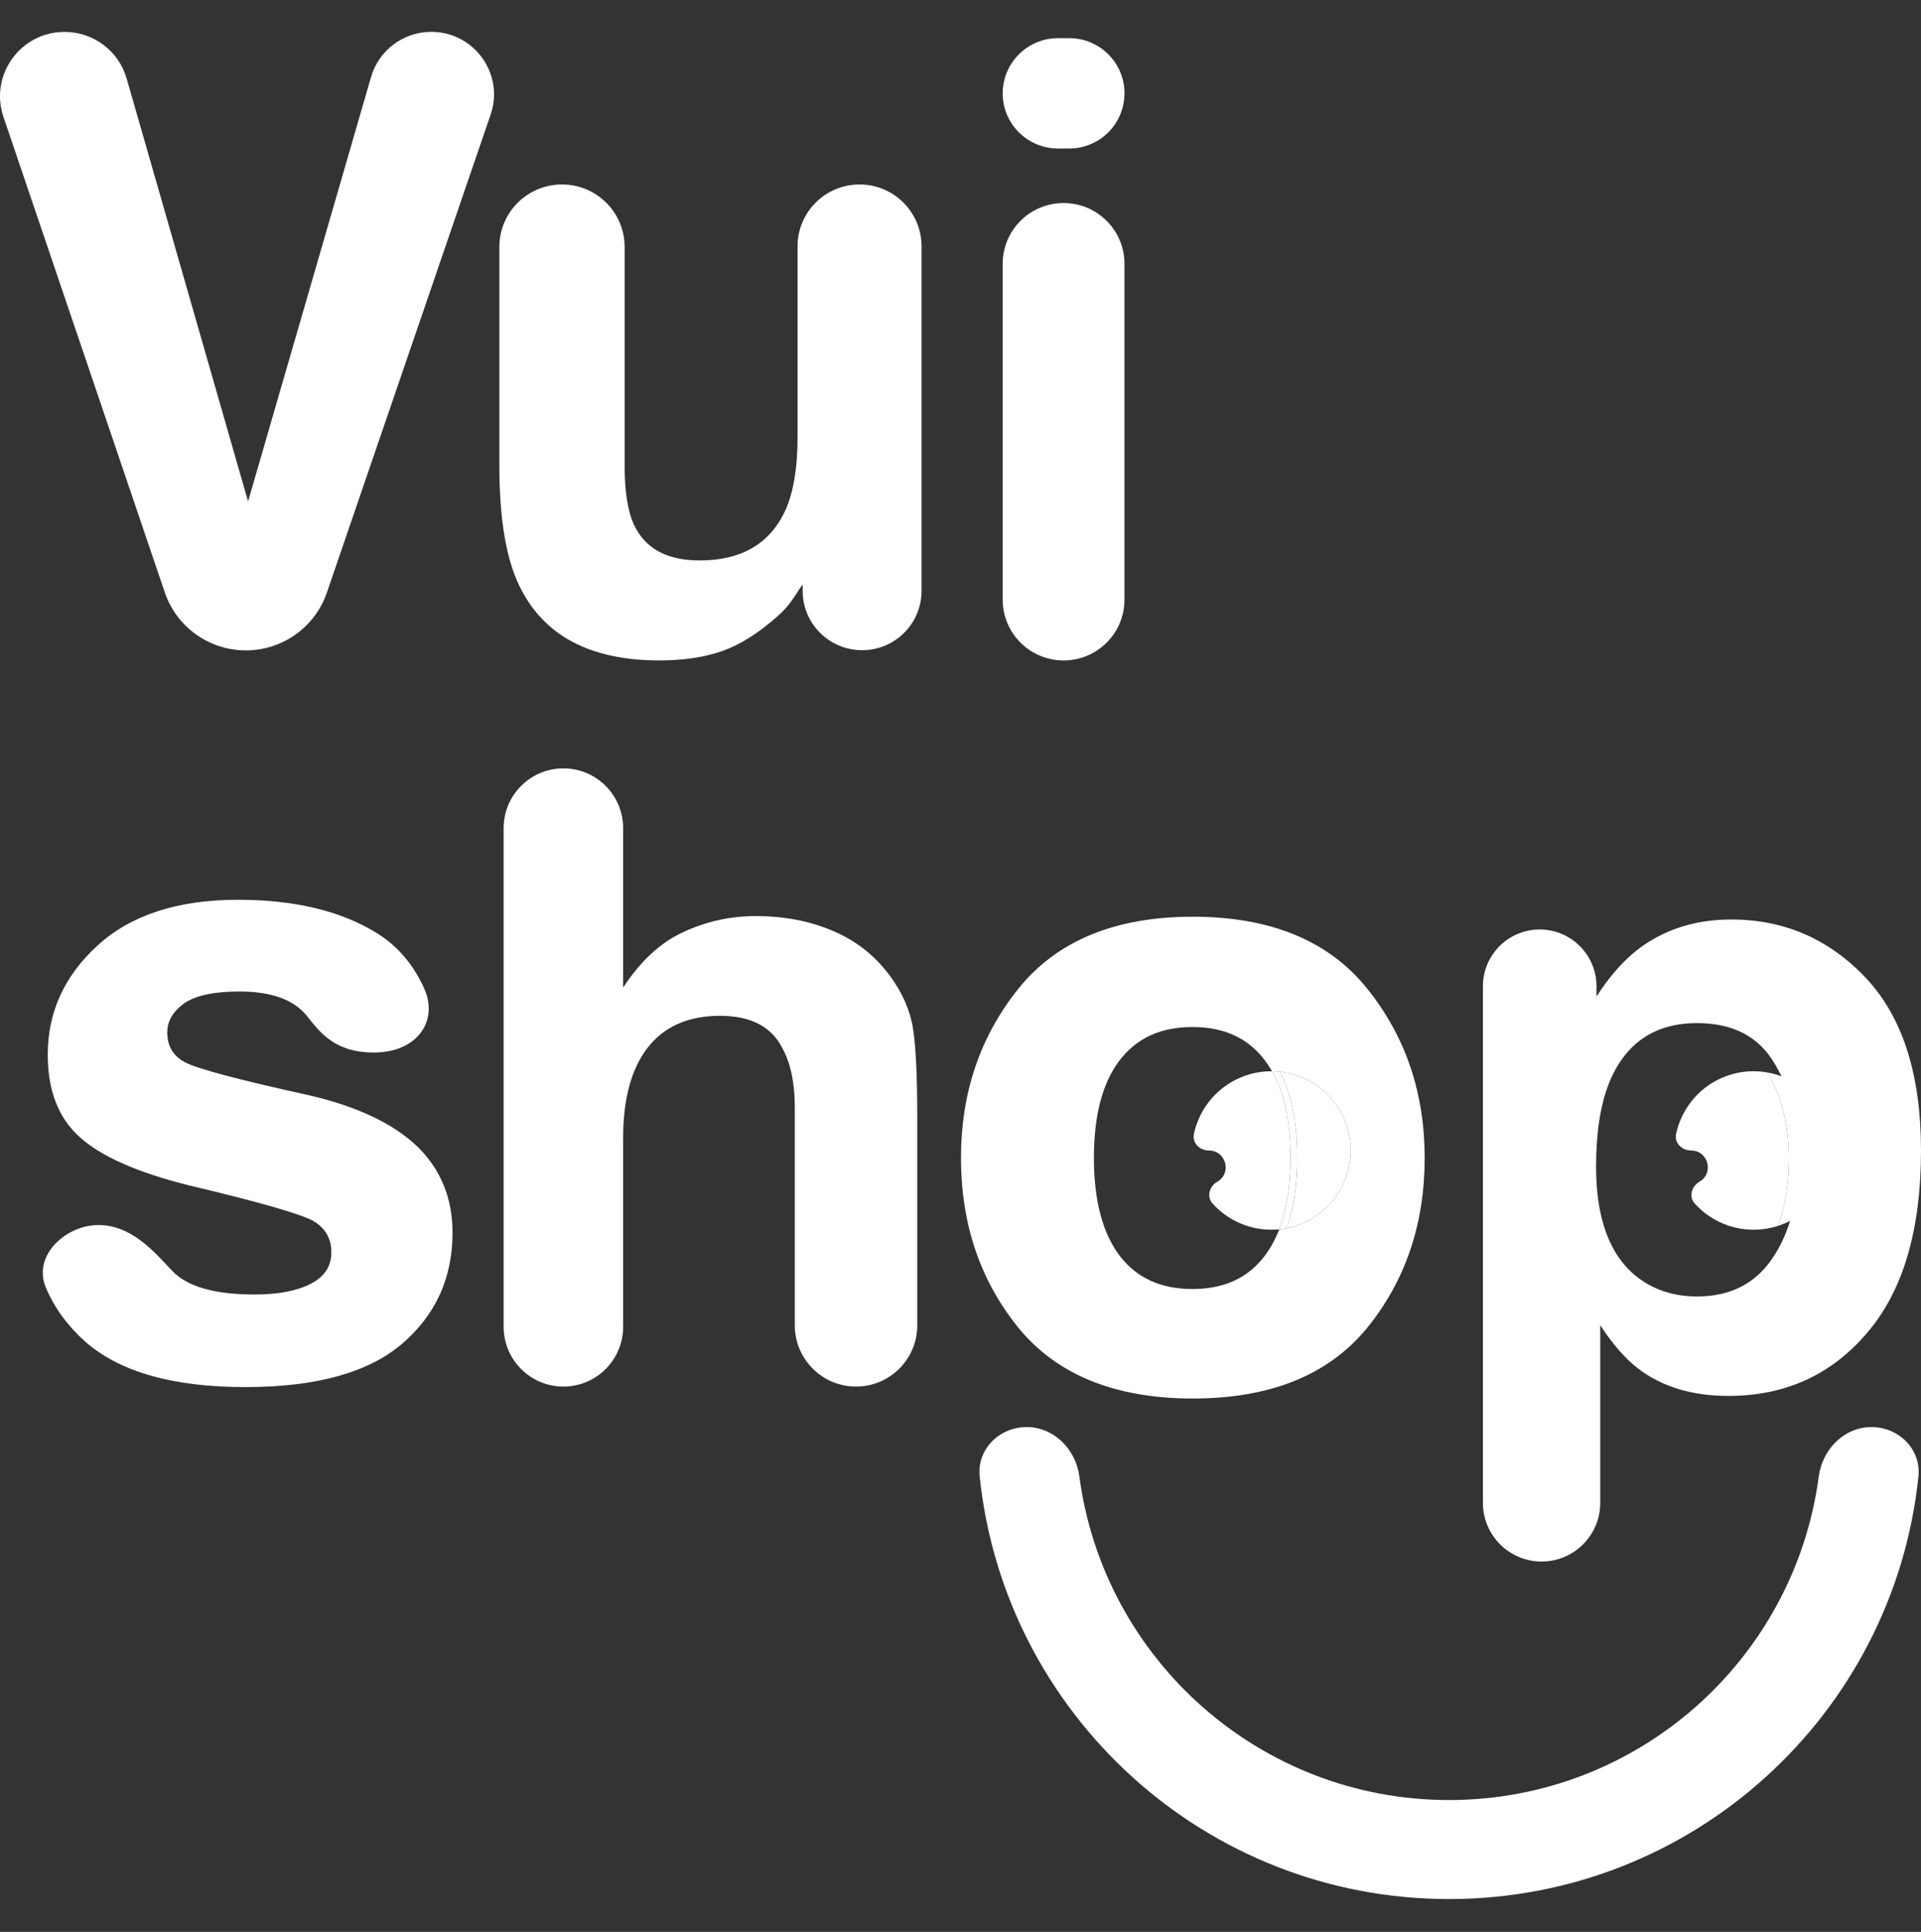 <svg xmlns="http://www.w3.org/2000/svg" width="180" height="181" viewBox="0 0 180 181" fill="none"><rect x="0" y="0" width="180" height="181" fill="#333333" stroke="none"/><path d="M174.854 91.644C178.285 95.308 180 100.688 180 107.783C180 115.268 178.311 120.972 174.932 124.897C171.58 128.821 167.252 130.783 161.951 130.783C158.572 130.783 155.765 129.939 153.53 128.249C152.309 127.314 151.113 125.949 149.944 124.156V140.802C149.944 143.838 147.483 146.298 144.447 146.298V146.298C141.412 146.298 138.951 143.838 138.951 140.802V92.404C138.951 89.465 141.333 87.083 144.272 87.083V87.083C147.211 87.083 149.593 89.465 149.593 92.404V93.359C150.789 91.514 152.062 90.059 153.413 88.993C155.882 87.096 158.819 86.147 162.224 86.147C167.187 86.147 171.398 87.98 174.854 91.644ZM168.539 108.329C168.539 105.054 167.785 102.157 166.278 99.636C164.797 97.115 162.38 95.854 159.027 95.854C154.999 95.854 152.231 97.764 150.724 101.585C149.944 103.612 149.554 106.185 149.554 109.303C149.554 114.241 150.867 117.711 153.491 119.712C155.051 120.881 156.896 121.466 159.027 121.466C162.12 121.466 164.472 120.271 166.083 117.88C167.72 115.489 168.539 112.305 168.539 108.329Z" fill="white"></path><path d="M171.488 105.868C171.022 104.128 169.939 102.617 168.441 101.616C167.581 101.041 166.618 100.658 165.616 100.479C166.947 102.772 167.619 105.406 167.619 108.4C167.619 110.91 167.274 113.055 166.6 114.853C166.787 114.792 166.972 114.724 167.155 114.648C168.82 113.959 170.177 112.689 170.974 111.073C171.772 109.458 171.954 107.608 171.488 105.868Z" fill="white"></path><path d="M157.052 106.232C156.87 107.079 157.589 107.789 158.456 107.789C160.061 107.789 160.631 109.914 159.24 110.716C158.49 111.149 158.222 112.123 158.803 112.766C159.646 113.699 160.718 114.409 161.925 114.819C163.444 115.334 165.084 115.343 166.6 114.853C167.274 113.055 167.619 110.91 167.619 108.4C167.619 105.406 166.947 102.772 165.616 100.479C164.872 100.347 164.106 100.328 163.345 100.428C161.558 100.663 159.918 101.539 158.73 102.893C157.89 103.851 157.316 105.003 157.052 106.232Z" fill="white"></path><path d="M111.872 106.231C111.69 107.079 112.409 107.789 113.276 107.789C114.882 107.789 115.451 109.914 114.061 110.716C113.31 111.15 113.042 112.124 113.624 112.767C114.467 113.7 115.539 114.41 116.746 114.819C117.756 115.162 118.82 115.28 119.865 115.177C120.563 113.37 120.924 111.144 120.924 108.475C120.924 105.048 120.329 102.361 119.191 100.364C118.849 100.362 118.506 100.383 118.164 100.428C116.378 100.663 114.738 101.539 113.55 102.893C112.709 103.851 112.136 105.002 111.872 106.231Z" fill="white"></path><path d="M121.976 114.648C123.64 113.959 124.998 112.688 125.794 111.072C126.591 109.457 126.774 107.607 126.307 105.867C125.841 104.127 124.758 102.616 123.26 101.615C122.253 100.943 121.106 100.532 119.92 100.406C121.003 102.484 121.545 105.173 121.545 108.475C121.545 111.039 121.218 113.238 120.565 115.074C121.045 114.98 121.518 114.838 121.976 114.648Z" fill="white"></path><path fill-rule="evenodd" clip-rule="evenodd" d="M128.127 124.38L128.128 124.378C131.711 119.954 133.494 114.642 133.494 108.475C133.494 102.406 131.709 97.121 128.13 92.65C124.496 88.111 119 85.887 111.769 85.887C104.538 85.887 99.043 88.111 95.409 92.65C91.829 97.121 90.045 102.406 90.045 108.475C90.045 114.642 91.828 119.954 95.411 124.378L95.412 124.38C99.048 128.842 104.542 131.026 111.769 131.026C118.997 131.026 124.491 128.842 128.127 124.38ZM118.51 99.334L118.512 99.337C118.756 99.657 118.983 99.999 119.191 100.364C119.435 100.366 119.678 100.38 119.92 100.406C121.106 100.532 122.253 100.943 123.26 101.615C124.758 102.616 125.841 104.127 126.307 105.867C126.774 107.607 126.591 109.457 125.794 111.072C124.998 112.688 123.64 113.959 121.976 114.648C121.518 114.838 121.045 114.98 120.565 115.074C120.333 115.119 120.1 115.154 119.865 115.177C119.503 116.114 119.05 116.939 118.51 117.654C116.951 119.718 114.721 120.767 111.732 120.767C108.743 120.767 106.499 119.718 104.914 117.652C103.334 115.559 102.501 112.528 102.501 108.475C102.501 104.421 103.334 101.404 104.913 99.338C106.498 97.27 108.742 96.221 111.732 96.221C114.721 96.221 116.951 97.27 118.51 99.334Z" fill="white"></path><path d="M119.191 100.364C120.329 102.361 120.924 105.048 120.924 108.475C120.924 111.144 120.563 113.37 119.865 115.177C120.1 115.154 120.333 115.119 120.565 115.074C121.218 113.238 121.545 111.039 121.545 108.475C121.545 105.173 121.003 102.484 119.92 100.406C119.678 100.38 119.435 100.366 119.191 100.364Z" fill="white"></path><path fill-rule="evenodd" clip-rule="evenodd" d="M96.196 133.701C98.758 133.701 100.802 135.789 101.139 138.329C103.403 155.44 118.049 168.645 135.779 168.645C153.509 168.645 168.155 155.44 170.419 138.329C170.755 135.789 172.8 133.701 175.361 133.701V133.701C177.923 133.701 180.026 135.784 179.76 138.332C177.445 160.579 158.638 177.922 135.779 177.922C112.92 177.922 94.112 160.579 91.797 138.332C91.532 135.784 93.634 133.701 96.196 133.701V133.701Z" fill="white"></path><path d="M35.424 87.492C37.324 88.709 38.767 90.421 39.753 92.626C41.108 95.656 39.091 98.611 35.035 98.611C31.452 98.611 30.053 96.834 28.761 95.18C27.526 93.656 25.423 92.894 22.453 92.894C20.009 92.894 18.261 93.275 17.209 94.037C16.184 94.799 15.672 95.693 15.672 96.718C15.672 98.006 16.224 98.939 17.328 99.517C18.431 100.122 22.335 101.16 29.037 102.632C33.505 103.683 36.857 105.274 39.091 107.403C41.299 109.558 42.403 112.252 42.403 115.485C42.403 119.743 40.812 123.226 37.632 125.933C34.478 128.614 29.589 129.955 22.965 129.955C16.21 129.955 11.216 128.535 7.984 125.696C6.334 124.223 5.109 122.544 4.308 120.66C3.004 117.593 6.216 114.775 9.206 114.775C12.267 114.775 14.312 117.12 16.105 119.033C17.498 120.532 20.074 121.281 23.833 121.281C26.041 121.281 27.789 120.952 29.077 120.295C30.391 119.638 31.048 118.652 31.048 117.338C31.048 116.076 30.522 115.117 29.471 114.46C28.419 113.803 24.516 112.673 17.761 111.069C12.899 109.86 9.469 108.349 7.471 106.535C5.473 104.748 4.475 102.172 4.475 98.808C4.475 94.839 6.025 91.435 9.127 88.596C12.255 85.731 16.644 84.299 22.295 84.299C27.657 84.299 32.034 85.363 35.424 87.492Z" fill="white"></path><path d="M85.948 104.673V124.17C85.948 127.338 83.38 129.906 80.212 129.906V129.906C77.044 129.906 74.475 127.338 74.475 124.17V103.766C74.475 101.453 74.081 99.587 73.293 98.168C72.267 96.17 70.323 95.171 67.457 95.171C64.487 95.171 62.227 96.17 60.676 98.168C59.152 100.139 58.389 102.965 58.389 106.645V124.307C58.389 127.399 55.883 129.906 52.791 129.906V129.906C49.699 129.906 47.192 127.399 47.192 124.307V77.587C47.192 74.495 49.699 71.989 52.791 71.989V71.989C55.883 71.989 58.389 74.495 58.389 77.587V92.53C60.019 90.033 61.898 88.298 64.027 87.326C66.183 86.327 68.443 85.827 70.809 85.827C73.463 85.827 75.868 86.287 78.024 87.207C80.205 88.127 81.993 89.534 83.386 91.426C84.569 93.029 85.291 94.685 85.554 96.394C85.817 98.076 85.948 100.836 85.948 104.673Z" fill="white"></path><path d="M6.054 2.988C8.753 2.988 11.126 4.772 11.867 7.357L23.245 46.977L34.768 7.217C35.493 4.71 37.795 2.984 40.412 2.984C44.441 2.984 47.273 6.936 45.972 10.739L30.628 55.521C29.518 58.758 26.466 60.935 23.038 60.935C19.597 60.935 16.542 58.75 15.44 55.5L0.323 10.95C-1.002 7.039 1.913 2.988 6.054 2.988Z" fill="white"></path><path d="M75.211 54.749C75.106 54.883 74.836 55.283 74.406 55.951C73.976 56.62 73.466 57.205 72.88 57.713C71.084 59.316 69.347 60.409 67.673 60.998C65.999 61.582 64.034 61.876 61.783 61.876C55.298 61.876 50.93 59.555 48.679 54.913C47.418 52.352 46.79 48.576 46.79 43.584V23.135C46.79 19.901 49.417 17.282 52.659 17.282C55.901 17.282 58.528 19.901 58.528 23.135V43.58C58.528 46.061 58.823 47.932 59.413 49.185C60.459 51.402 62.508 52.508 65.565 52.508C69.477 52.508 72.159 50.935 73.605 47.785C74.355 46.078 74.731 43.824 74.731 41.019V23.076C74.731 19.876 77.332 17.282 80.54 17.282C83.749 17.282 86.35 19.876 86.35 23.076V55.363C86.35 58.428 83.859 60.918 80.781 60.918C77.707 60.918 75.211 58.432 75.211 55.363V54.749Z" fill="white"></path><path d="M105.364 8.745C105.364 11.598 103.045 13.915 100.18 13.915H99.137C96.275 13.915 93.953 11.602 93.953 8.745C93.957 5.887 96.275 3.574 99.141 3.574H100.184C103.045 3.574 105.368 5.887 105.368 8.745H105.364ZM105.364 24.714V56.186C105.364 59.328 102.809 61.876 99.658 61.876C96.507 61.876 93.953 59.328 93.953 56.186V24.714C93.953 21.571 96.507 19.023 99.658 19.023C102.809 19.023 105.364 21.571 105.364 24.714Z" fill="white"></path></svg>